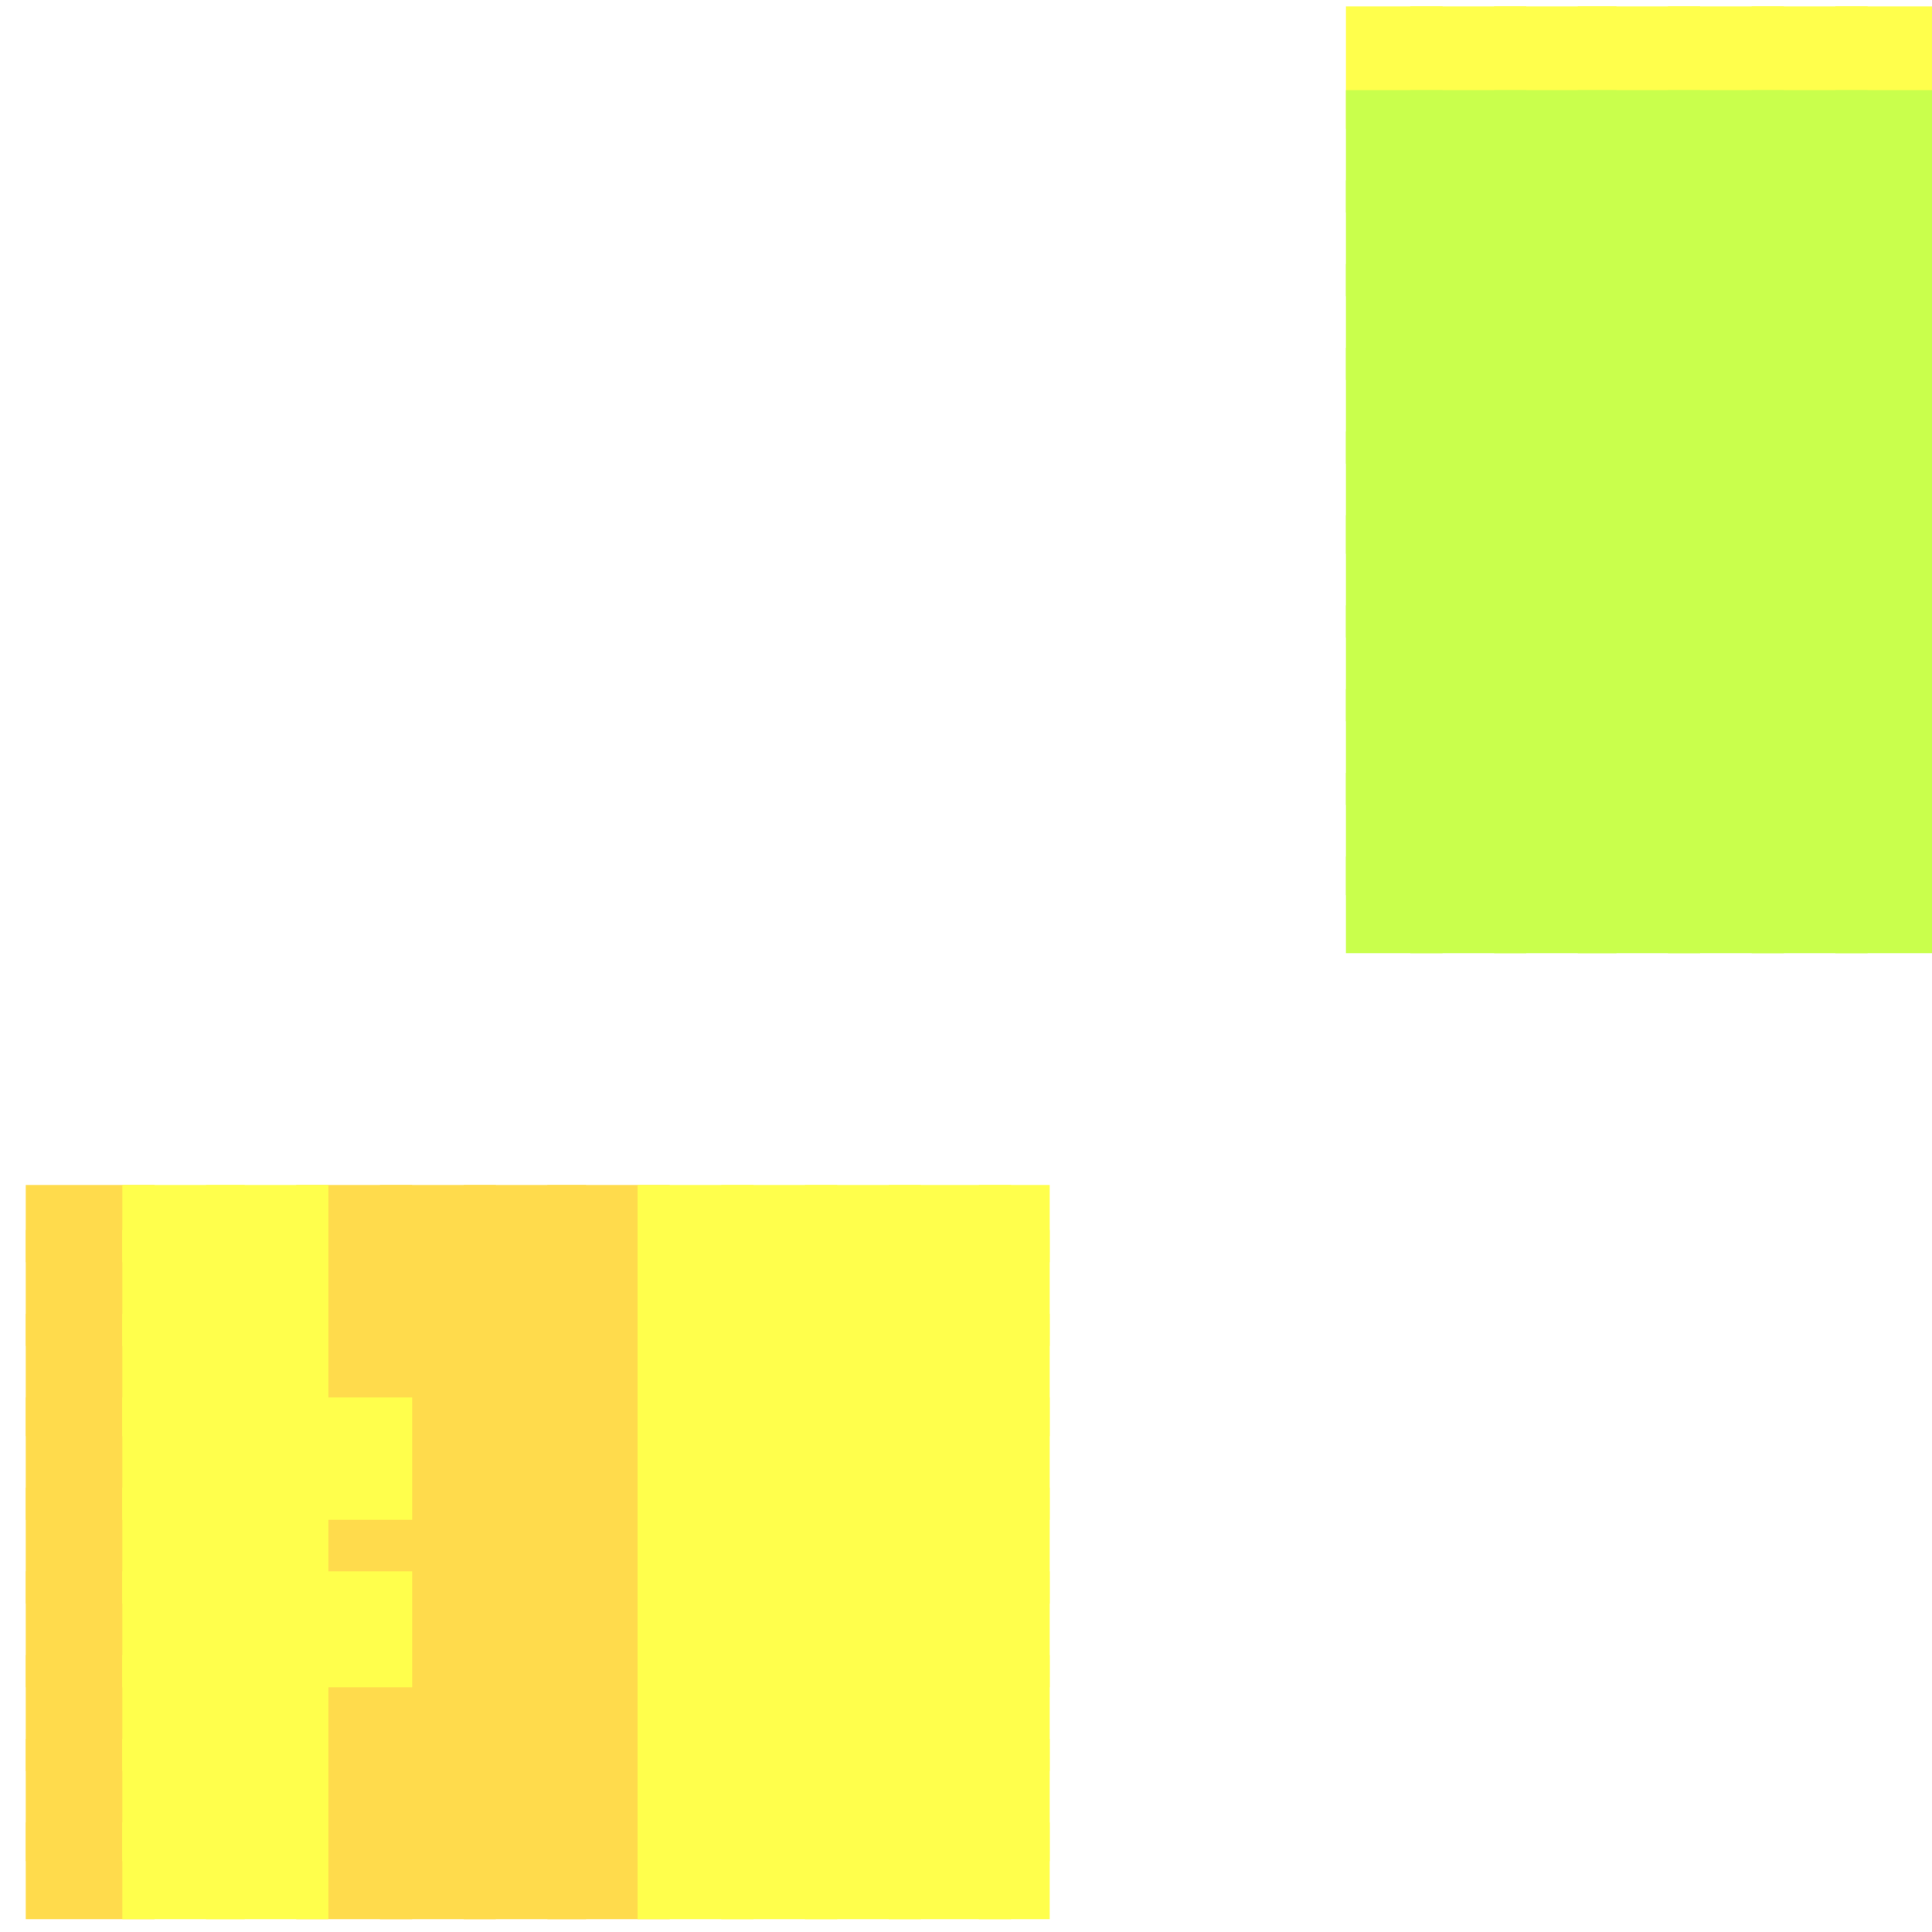 <?xml version="1.0" encoding="utf-8"?>
<svg xmlns="http://www.w3.org/2000/svg" width="300" height="300" viewBox="0 0 300 300" class="creatureMap" style="position:absolute;">
<defs>
    <filter id="blur" x="-30%" y="-30%" width="160%" height="160%">
        <feGaussianBlur stdDeviation="3" />
    </filter>
    <style>
        .spawningMap-very-common { fill: #0F0; }
        .spawningMap-common { fill: #B2FF00; }
        .spawningMap-uncommon { fill: #FF0; }
        .spawningMap-very-uncommon { fill: #FC0; }
        .spawningMap-rare { fill: #F60; }
        .spawningMap-very-rare { fill: #F00; }
        .spawning-map-point { stroke:black; stroke-width:1; }
    </style>
</defs>
<g filter="url(#blur)" opacity="0.7">
    <g class="spawningMap-very-uncommon">
        <rect x="4" y="184" width="20" height="12" />
        <rect x="4" y="191" width="20" height="18" />
        <rect x="4" y="204" width="20" height="19" />
        <rect x="4" y="217" width="20" height="19" />
        <rect x="4" y="231" width="20" height="18" />
        <rect x="4" y="244" width="20" height="18" />
        <rect x="4" y="257" width="20" height="18" />
        <rect x="4" y="270" width="20" height="19" />
        <rect x="4" y="283" width="20" height="15" />
        <rect x="85" y="191" width="19" height="18" />
        <rect x="85" y="184" width="19" height="12" />
        <rect x="85" y="204" width="19" height="19" />
        <rect x="85" y="217" width="19" height="19" />
        <rect x="85" y="231" width="19" height="18" />
        <rect x="85" y="244" width="19" height="18" />
        <rect x="85" y="257" width="19" height="18" />
        <rect x="85" y="270" width="19" height="19" />
        <rect x="85" y="283" width="19" height="15" />
        <rect x="72" y="184" width="19" height="12" />
        <rect x="72" y="191" width="19" height="18" />
        <rect x="72" y="204" width="19" height="19" />
        <rect x="72" y="217" width="19" height="19" />
        <rect x="72" y="231" width="19" height="18" />
        <rect x="72" y="244" width="19" height="18" />
        <rect x="72" y="257" width="19" height="18" />
        <rect x="72" y="270" width="19" height="19" />
        <rect x="72" y="283" width="19" height="15" />
        <rect x="59" y="184" width="18" height="12" />
        <rect x="59" y="191" width="18" height="18" />
        <rect x="59" y="204" width="18" height="19" />
        <rect x="59" y="217" width="18" height="19" />
        <rect x="59" y="231" width="18" height="18" />
        <rect x="59" y="244" width="18" height="18" />
        <rect x="59" y="257" width="18" height="18" />
        <rect x="59" y="270" width="18" height="19" />
        <rect x="59" y="283" width="18" height="15" />
        <rect x="46" y="184" width="18" height="12" />
        <rect x="46" y="191" width="18" height="18" />
        <rect x="46" y="204" width="18" height="19" />
        <rect x="46" y="231" width="18" height="18" />
        <rect x="46" y="257" width="18" height="18" />
        <rect x="46" y="270" width="18" height="19" />
        <rect x="46" y="283" width="18" height="15" />
    </g>
    <g class="spawningMap-uncommon">
        <rect x="152" y="184" width="11" height="12" />
        <rect x="152" y="191" width="11" height="18" />
        <rect x="152" y="204" width="11" height="19" />
        <rect x="152" y="217" width="11" height="19" />
        <rect x="152" y="231" width="11" height="18" />
        <rect x="152" y="244" width="11" height="18" />
        <rect x="152" y="257" width="11" height="18" />
        <rect x="152" y="270" width="11" height="19" />
        <rect x="152" y="283" width="11" height="15" />
        <rect x="138" y="184" width="19" height="12" />
        <rect x="138" y="191" width="19" height="18" />
        <rect x="138" y="204" width="19" height="19" />
        <rect x="138" y="217" width="19" height="19" />
        <rect x="138" y="231" width="19" height="18" />
        <rect x="138" y="244" width="19" height="18" />
        <rect x="138" y="257" width="19" height="18" />
        <rect x="138" y="283" width="19" height="15" />
        <rect x="125" y="184" width="18" height="12" />
        <rect x="125" y="191" width="18" height="18" />
        <rect x="125" y="204" width="18" height="19" />
        <rect x="125" y="217" width="18" height="19" />
        <rect x="125" y="231" width="18" height="18" />
        <rect x="125" y="244" width="18" height="18" />
        <rect x="125" y="257" width="18" height="18" />
        <rect x="125" y="270" width="18" height="19" />
        <rect x="125" y="283" width="18" height="15" />
        <rect x="112" y="184" width="18" height="12" />
        <rect x="112" y="191" width="18" height="18" />
        <rect x="112" y="204" width="18" height="19" />
        <rect x="112" y="217" width="18" height="19" />
        <rect x="112" y="231" width="18" height="18" />
        <rect x="112" y="244" width="18" height="18" />
        <rect x="112" y="257" width="18" height="18" />
        <rect x="112" y="270" width="18" height="19" />
        <rect x="112" y="283" width="18" height="15" />
        <rect x="99" y="184" width="18" height="12" />
        <rect x="99" y="191" width="18" height="18" />
        <rect x="99" y="204" width="18" height="19" />
        <rect x="99" y="217" width="18" height="19" />
        <rect x="99" y="231" width="18" height="18" />
        <rect x="99" y="244" width="18" height="18" />
        <rect x="99" y="257" width="18" height="18" />
        <rect x="99" y="270" width="18" height="19" />
        <rect x="99" y="283" width="18" height="15" />
        <rect x="46" y="217" width="18" height="19" />
        <rect x="46" y="244" width="18" height="18" />
        <rect x="32" y="184" width="19" height="12" />
        <rect x="32" y="191" width="19" height="18" />
        <rect x="32" y="217" width="19" height="19" />
        <rect x="32" y="231" width="19" height="18" />
        <rect x="32" y="244" width="19" height="18" />
        <rect x="32" y="257" width="19" height="18" />
        <rect x="32" y="270" width="19" height="19" />
        <rect x="32" y="283" width="19" height="15" />
        <rect x="19" y="184" width="19" height="12" />
        <rect x="19" y="191" width="19" height="18" />
        <rect x="19" y="204" width="19" height="19" />
        <rect x="19" y="217" width="19" height="19" />
        <rect x="19" y="231" width="19" height="18" />
        <rect x="19" y="244" width="19" height="18" />
        <rect x="19" y="257" width="19" height="18" />
        <rect x="19" y="270" width="19" height="19" />
        <rect x="19" y="283" width="19" height="15" />
        <rect x="219" y="1" width="18" height="19" />
        <rect x="232" y="1" width="19" height="19" />
        <rect x="209" y="1" width="15" height="19" />
        <rect x="245" y="1" width="19" height="19" />
        <rect x="259" y="1" width="18" height="19" />
        <rect x="272" y="1" width="18" height="19" />
        <rect x="285" y="1" width="15" height="19" />
        <rect x="32" y="204" width="19" height="19" />
        <rect x="138" y="270" width="19" height="19" />
    </g>
    <g class="spawningMap-common">
        <rect x="285" y="133" width="15" height="15" />
        <rect x="272" y="133" width="18" height="15" />
        <rect x="259" y="133" width="18" height="15" />
        <rect x="285" y="120" width="15" height="19" />
        <rect x="272" y="120" width="18" height="19" />
        <rect x="259" y="120" width="18" height="19" />
        <rect x="285" y="107" width="15" height="18" />
        <rect x="272" y="107" width="18" height="18" />
        <rect x="285" y="94" width="15" height="18" />
        <rect x="272" y="94" width="18" height="18" />
        <rect x="285" y="80" width="15" height="19" />
        <rect x="272" y="80" width="18" height="19" />
        <rect x="285" y="67" width="15" height="19" />
        <rect x="272" y="67" width="18" height="19" />
        <rect x="259" y="94" width="18" height="18" />
        <rect x="245" y="94" width="19" height="18" />
        <rect x="259" y="80" width="18" height="19" />
        <rect x="245" y="80" width="19" height="19" />
        <rect x="259" y="67" width="18" height="19" />
        <rect x="245" y="67" width="19" height="19" />
        <rect x="245" y="133" width="19" height="15" />
        <rect x="232" y="133" width="19" height="15" />
        <rect x="245" y="120" width="19" height="19" />
        <rect x="232" y="120" width="19" height="19" />
        <rect x="245" y="107" width="19" height="18" />
        <rect x="232" y="107" width="19" height="18" />
        <rect x="219" y="133" width="18" height="15" />
        <rect x="209" y="133" width="15" height="15" />
        <rect x="219" y="120" width="18" height="19" />
        <rect x="209" y="120" width="15" height="19" />
        <rect x="219" y="107" width="18" height="18" />
        <rect x="209" y="107" width="15" height="18" />
        <rect x="259" y="107" width="18" height="18" />
        <rect x="219" y="94" width="18" height="18" />
        <rect x="232" y="94" width="19" height="18" />
        <rect x="209" y="94" width="15" height="18" />
        <rect x="219" y="80" width="18" height="19" />
        <rect x="232" y="80" width="19" height="19" />
        <rect x="209" y="80" width="15" height="19" />
        <rect x="219" y="67" width="18" height="19" />
        <rect x="232" y="67" width="19" height="19" />
        <rect x="209" y="67" width="15" height="19" />
        <rect x="219" y="54" width="18" height="18" />
        <rect x="232" y="54" width="19" height="18" />
        <rect x="209" y="54" width="15" height="18" />
        <rect x="219" y="41" width="18" height="18" />
        <rect x="232" y="41" width="19" height="18" />
        <rect x="209" y="41" width="15" height="18" />
        <rect x="219" y="28" width="18" height="18" />
        <rect x="232" y="28" width="19" height="18" />
        <rect x="209" y="28" width="15" height="18" />
        <rect x="219" y="14" width="18" height="19" />
        <rect x="232" y="14" width="19" height="19" />
        <rect x="209" y="14" width="15" height="19" />
        <rect x="245" y="54" width="19" height="18" />
        <rect x="245" y="41" width="19" height="18" />
        <rect x="245" y="28" width="19" height="18" />
        <rect x="245" y="14" width="19" height="19" />
        <rect x="259" y="41" width="18" height="18" />
        <rect x="259" y="28" width="18" height="18" />
        <rect x="259" y="14" width="18" height="19" />
        <rect x="272" y="54" width="18" height="18" />
        <rect x="272" y="41" width="18" height="18" />
        <rect x="272" y="28" width="18" height="18" />
        <rect x="272" y="14" width="18" height="19" />
        <rect x="285" y="54" width="15" height="18" />
        <rect x="285" y="41" width="15" height="18" />
        <rect x="285" y="28" width="15" height="18" />
        <rect x="285" y="14" width="15" height="19" />
        <rect x="259" y="54" width="18" height="18" />
    </g></g>
</svg>